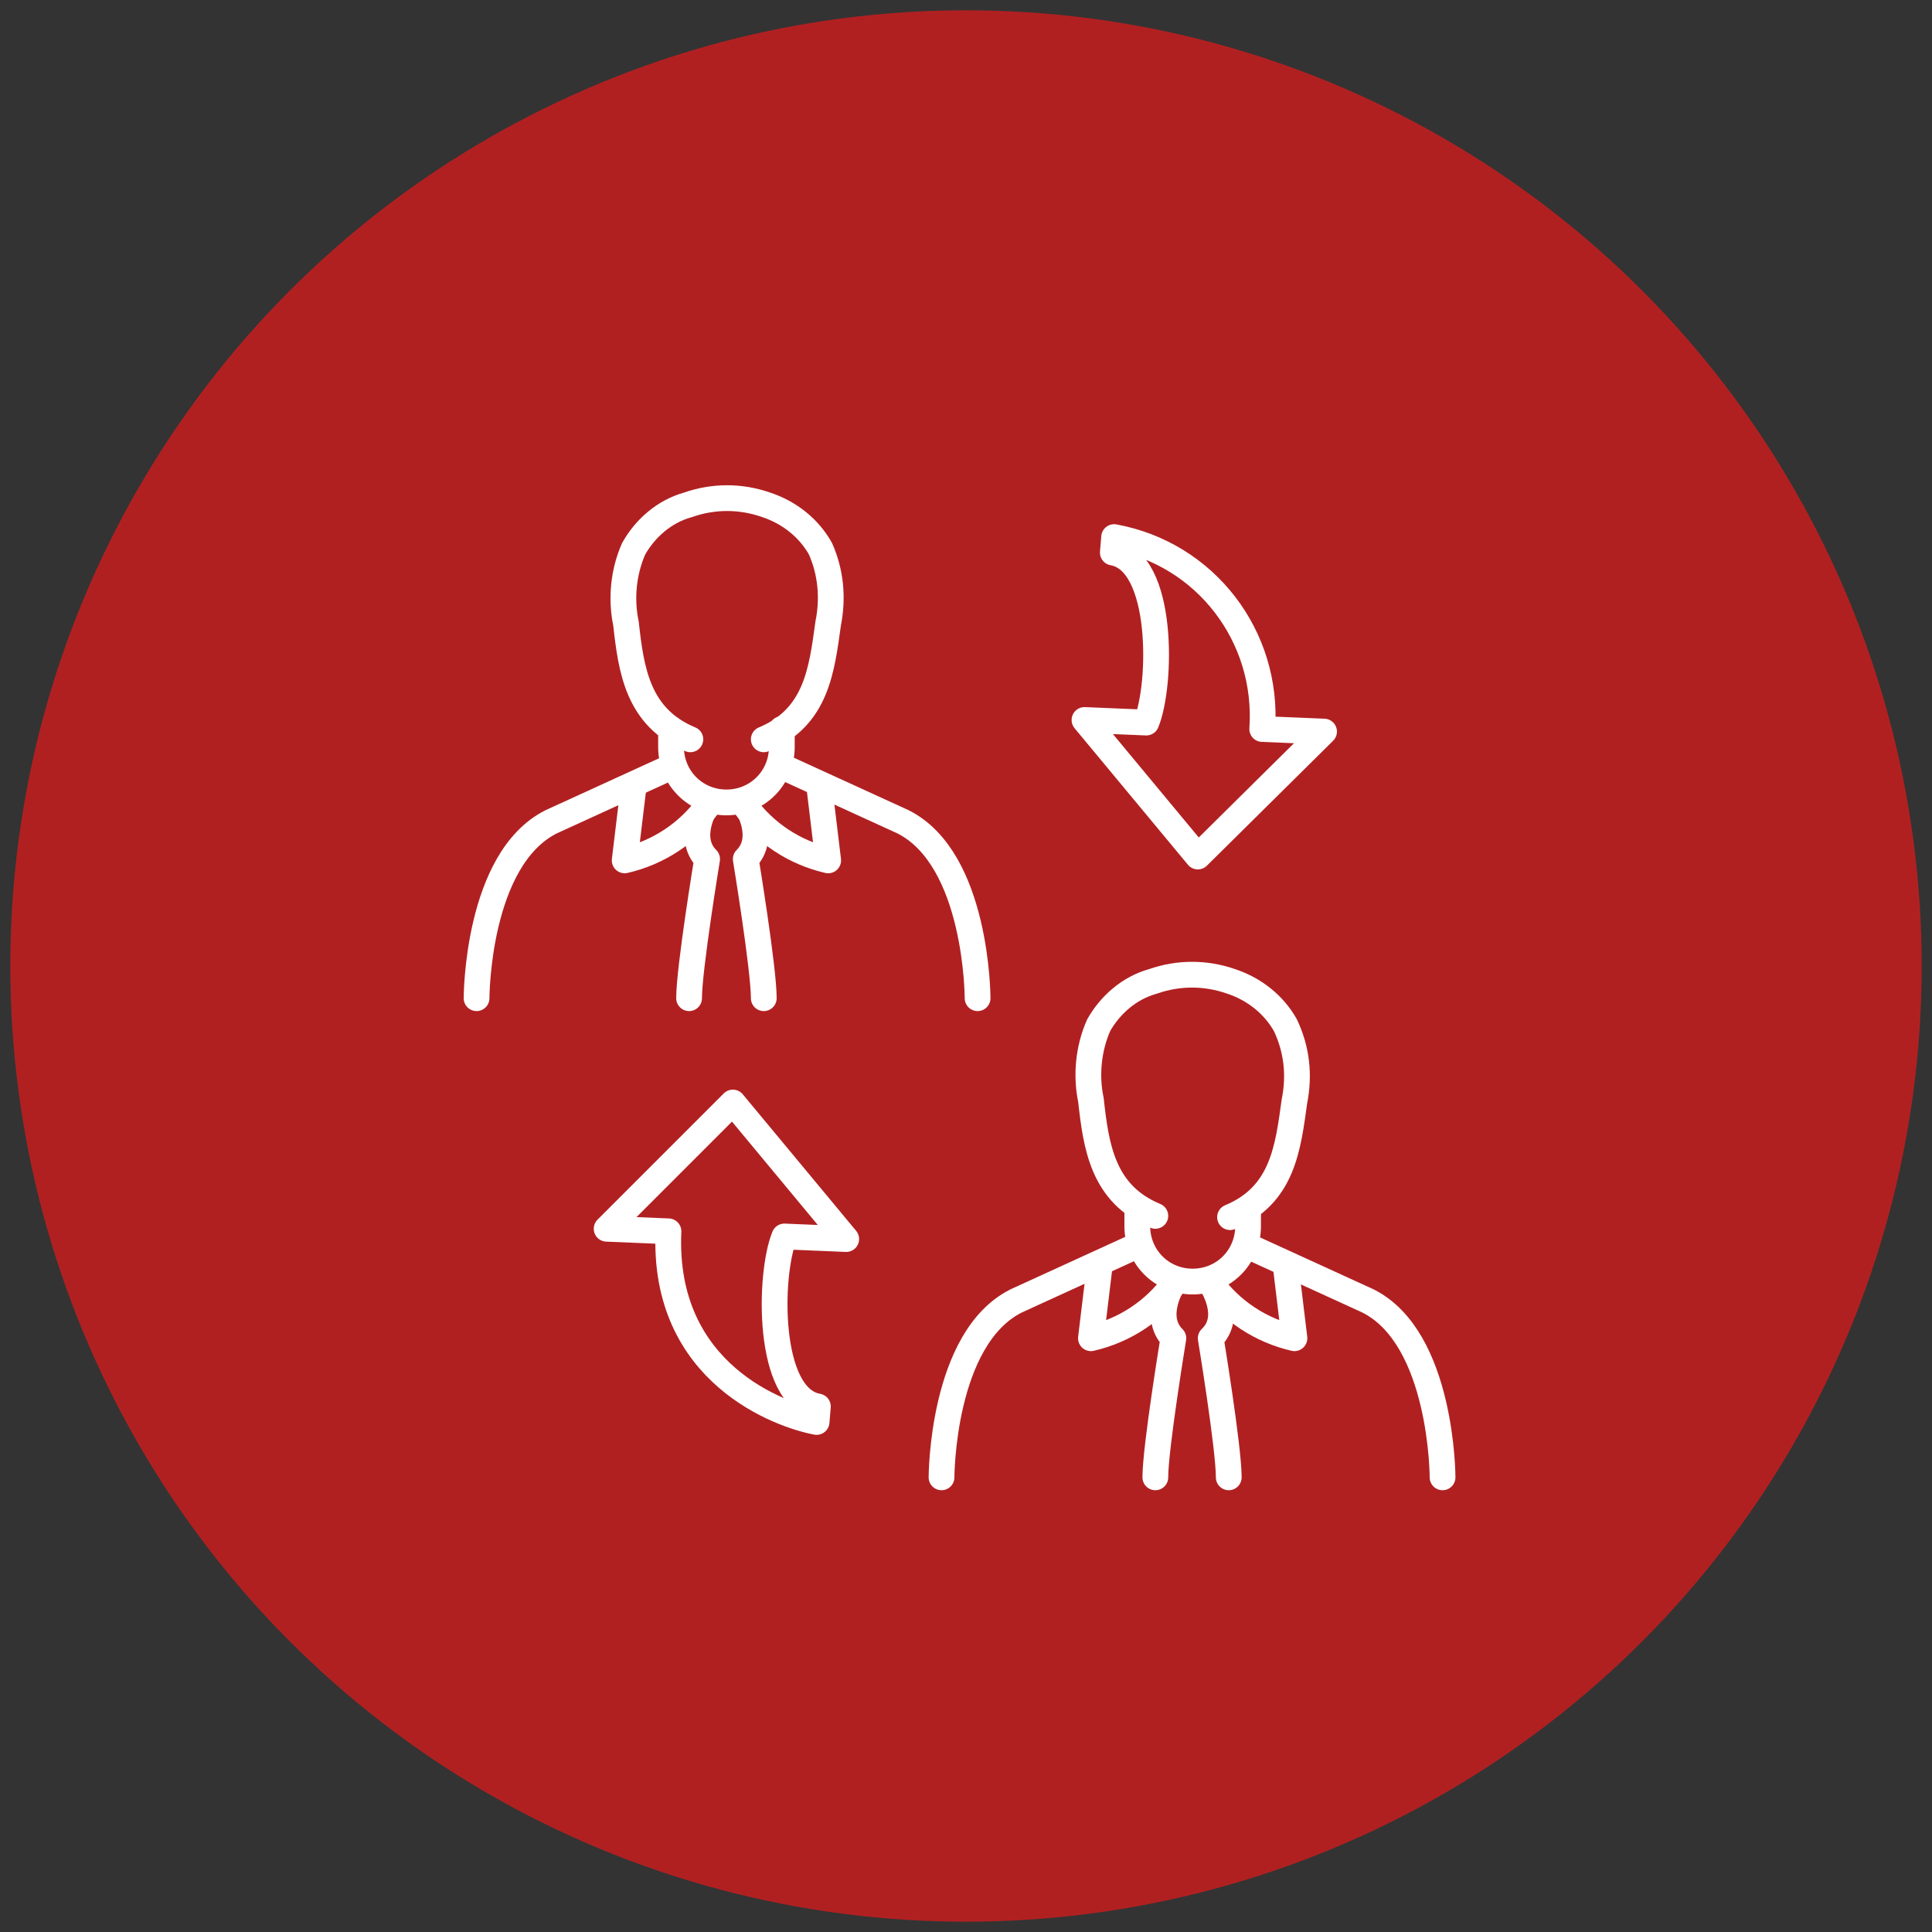 <?xml version="1.0" encoding="utf-8"?>
<!-- Generator: Adobe Illustrator 23.0.6, SVG Export Plug-In . SVG Version: 6.00 Build 0)  -->
<svg version="1.1" id="レイヤー_1" xmlns="http://www.w3.org/2000/svg" xmlns:xlink="http://www.w3.org/1999/xlink" x="0px"
	 y="0px" viewBox="0 0 150 150" style="enable-background:new 0 0 150 150;" xml:space="preserve">
<rect x="0" y="0" width="150" height="150" fill="#333333" stroke="none"/>
<style type="text/css">
	.st0{opacity:0.7;fill:#E7191B;enable-background:new    ;}
	.st1{fill:none;stroke:#FFFFFF;stroke-width:2;stroke-linecap:round;stroke-linejoin:round;}
</style>
<title>mark_2</title>
<g>
	<g id="txt">
		<circle class="st0" cx="75" cy="75" r="74.2"/>
		<path class="st1" d="M93,66.5l-8.8-10.6l4.8,0.2c1.2-2.9,1.4-12.5-2.6-13.2l0.1-1.2C93.6,43,98.5,49.4,98,56.6l4.8,0.2L93,66.5z"
			/>
		<path class="st1" d="M56.9,85.6l8.8,10.6L60.9,96c-1.2,2.9-1.4,12.5,2.6,13.2l-0.1,1.2c-2.7-0.5-12-3.7-11.5-14.8l-4.8-0.2
			L56.9,85.6z"/>
		<g id="team_leader">
			<g id="businessman">
				<path class="st1" d="M112,114.7c0,0,0-10.8-5.8-13.7l-9.4-4.3"/>
				<path class="st1" d="M73.1,114.7c0,0,0-10.8,5.8-13.7l9.4-4.3"/>
				<path class="st1" d="M99.8,98.1l0.7,5.8c-2.6-0.6-4.9-2.1-6.5-4.3"/>
				<path class="st1" d="M85.4,98.1l-0.7,5.8c2.6-0.6,4.9-2.1,6.5-4.3"/>
				<path class="st1" d="M94,99.6c0,0,1.8,2.6,0,4.3c0,0,1.4,8.5,1.4,10.8"/>
				<path class="st1" d="M89.7,114.7c0-2.3,1.4-10.8,1.4-10.8c-1.7-1.7,0-4.3,0-4.3"/>
				<path class="st1" d="M95.5,94.5c4.1-1.7,4.5-5.4,5-9c0.4-2,0.2-4-0.7-5.9c-0.9-1.6-2.4-2.8-4.2-3.4c-2-0.7-4.1-0.7-6.1,0
					c-1.8,0.5-3.3,1.8-4.2,3.4c-0.8,1.8-1,3.9-0.6,5.8c0.4,3.6,0.9,7.3,5,9"/>
				<path class="st1" d="M96.9,93.8v1.4c0,2.4-1.9,4.3-4.3,4.3l0,0c-2.4,0-4.3-1.9-4.3-4.3v-1.4"/>
			</g>
		</g>
		<g id="team_leader-2">
			<g id="businessman-2">
				<path class="st1" d="M75.9,77.5c0,0,0-10.8-5.8-13.7l-9.4-4.3"/>
				<path class="st1" d="M37,77.5c0,0,0-10.8,5.8-13.7l9.4-4.3"/>
				<path class="st1" d="M63.6,61l0.7,5.8c-2.6-0.6-4.9-2.1-6.5-4.3"/>
				<path class="st1" d="M49.2,61l-0.7,5.8c2.6-0.6,4.9-2.1,6.5-4.3"/>
				<path class="st1" d="M57.9,62.4c0,0,1.7,2.6,0,4.3c0,0,1.4,8.5,1.4,10.8"/>
				<path class="st1" d="M53.5,77.5c0-2.3,1.4-10.8,1.4-10.8c-1.7-1.7,0-4.3,0-4.3"/>
				<path class="st1" d="M59.3,57.4c4.1-1.7,4.5-5.4,5-9c0.4-2,0.2-4-0.6-5.8c-0.9-1.6-2.4-2.8-4.2-3.4c-2-0.7-4.1-0.7-6.1,0
					c-1.8,0.5-3.3,1.8-4.2,3.4c-0.8,1.8-1,3.9-0.6,5.8c0.4,3.6,0.9,7.3,5,9"/>
				<path class="st1" d="M60.7,56.6v1.4c0,2.4-1.9,4.3-4.3,4.3l0,0c-2.4,0-4.3-1.9-4.3-4.3v-1.4"/>
			</g>
		</g>
	</g>
</g>
</svg>
